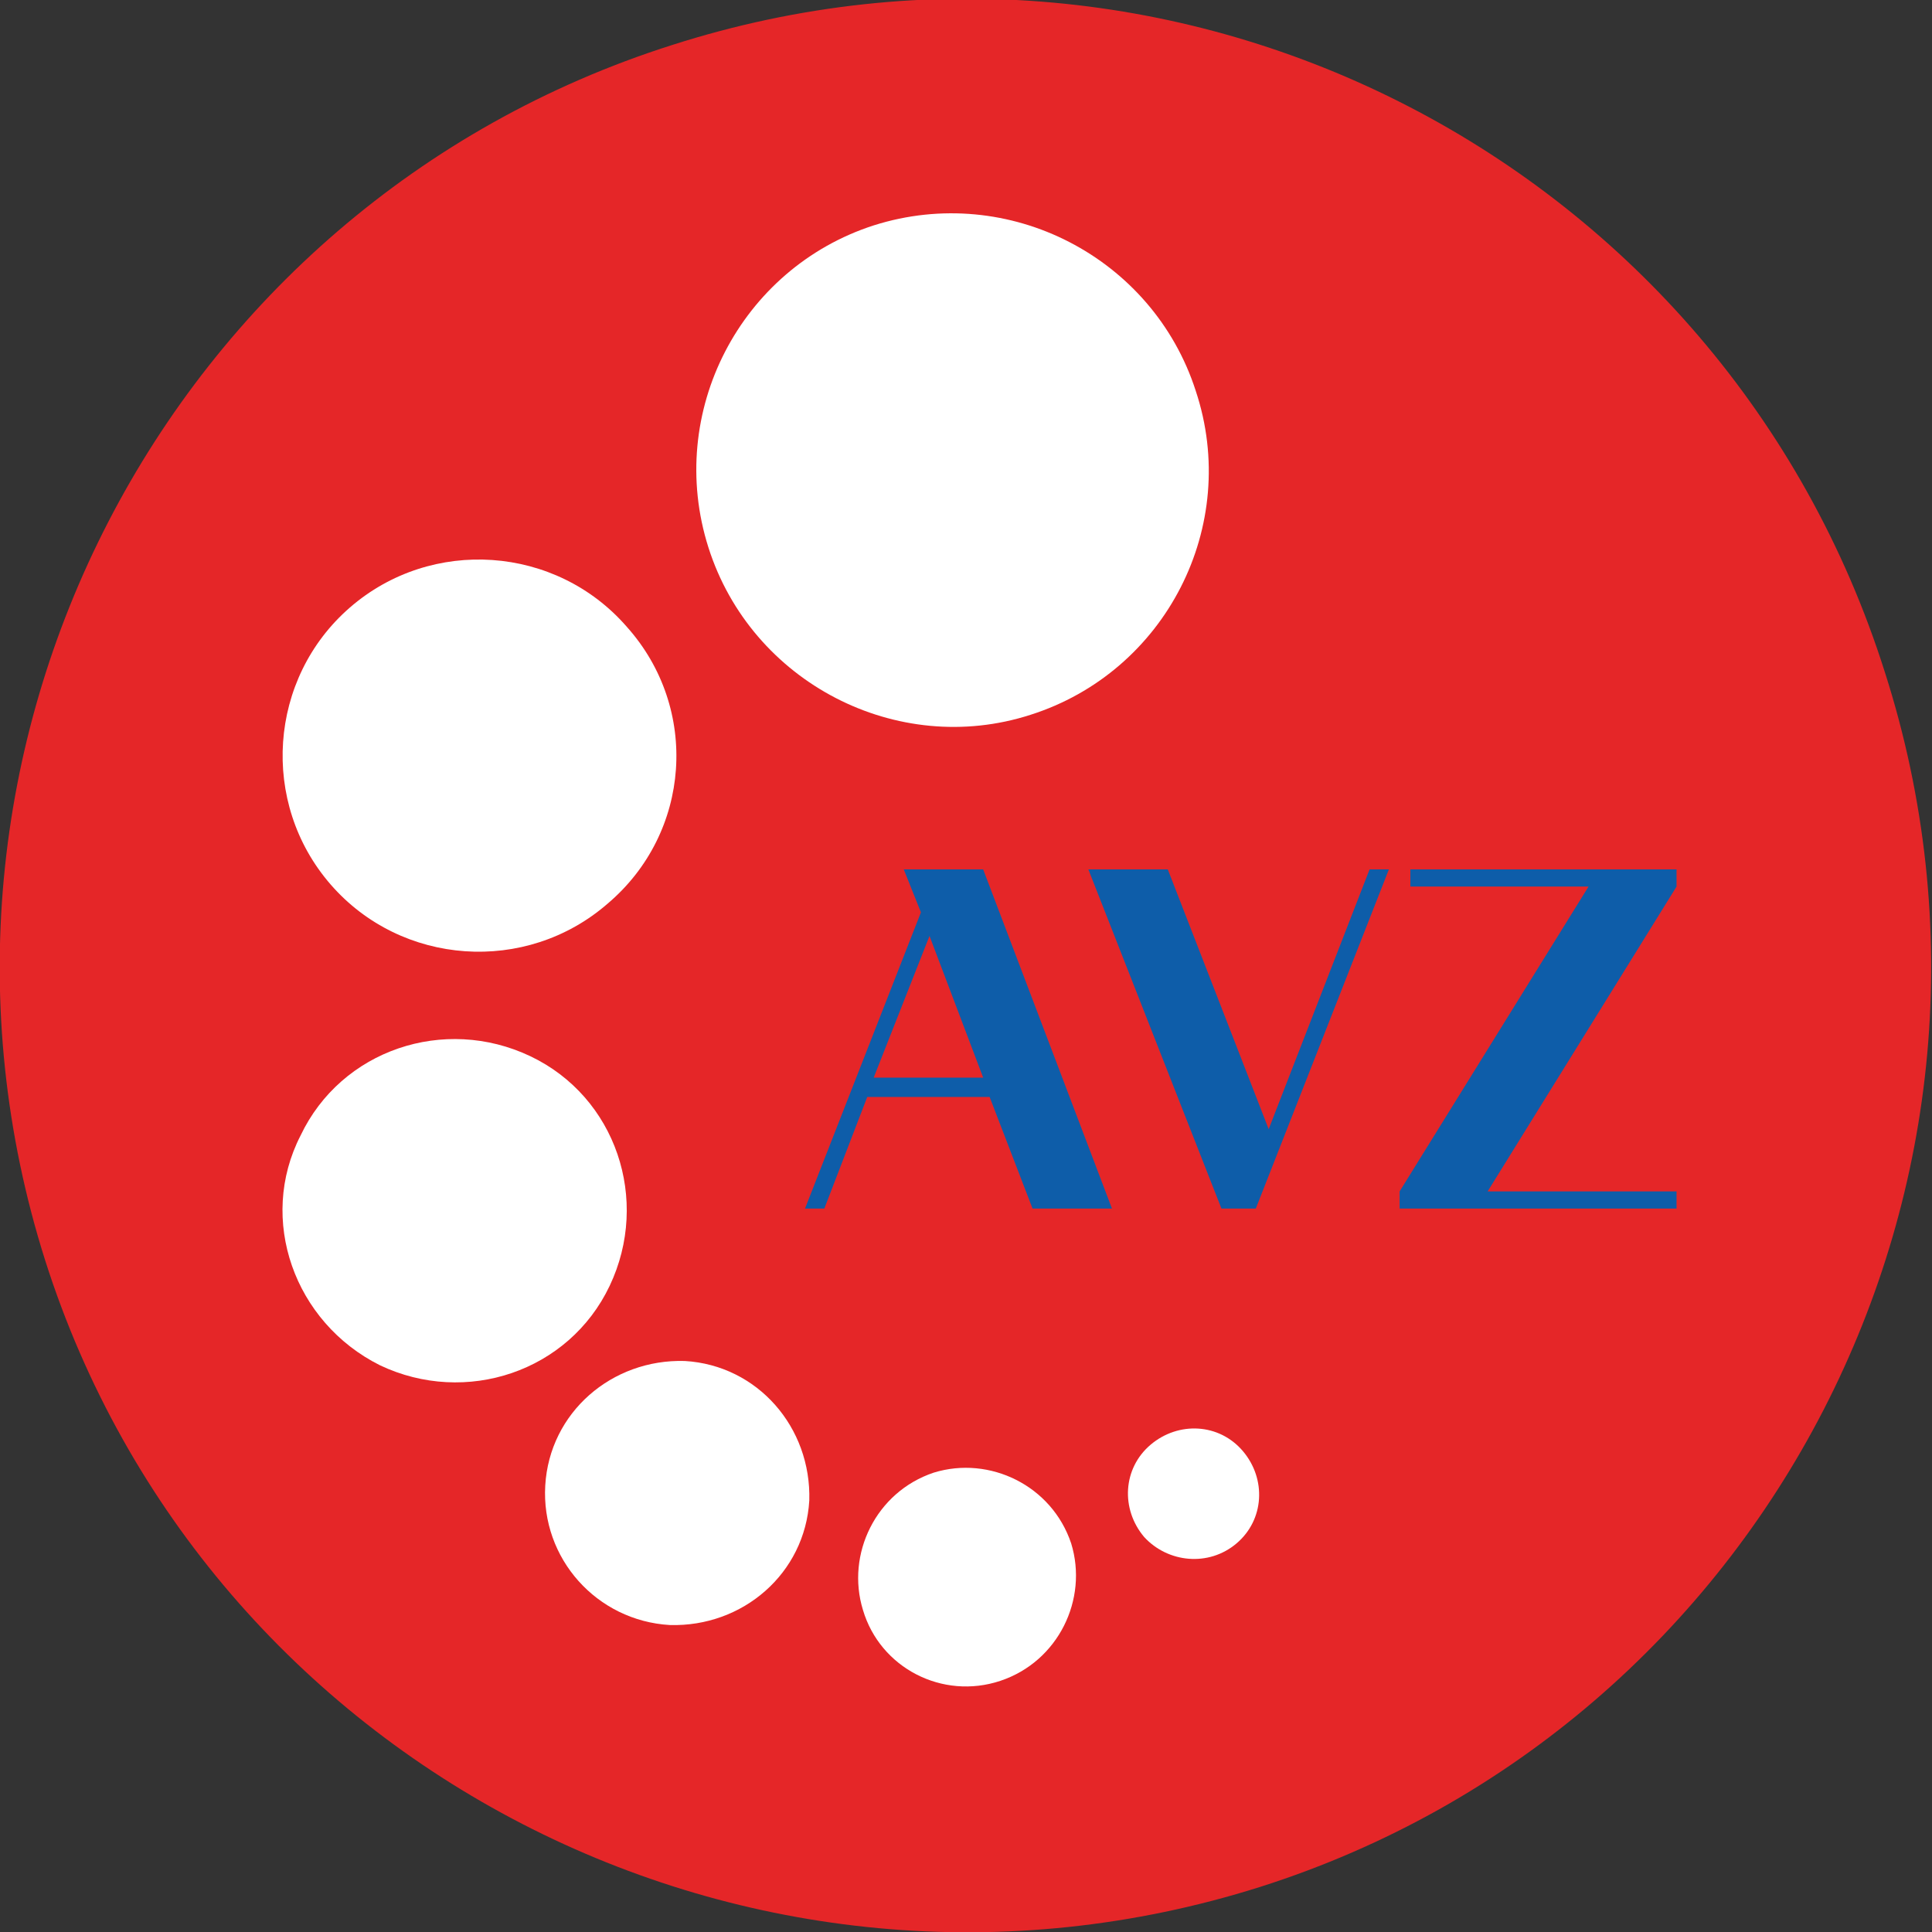 <?xml version="1.0" encoding="utf-8"?>
<!-- Generator: Adobe Illustrator 26.0.3, SVG Export Plug-In . SVG Version: 6.00 Build 0)  -->
<svg version="1.1" id="Vrstva_1" xmlns="http://www.w3.org/2000/svg" xmlns:xlink="http://www.w3.org/1999/xlink" x="0px" y="0px"
	 width="90px" height="90px" viewBox="0 0 90 90" style="enable-background:new 0 0 90 90;" xml:space="preserve">
<rect x="0" y="0" width="90" height="90" fill="#333333" stroke="none"/>
<style type="text/css">
	.st0{fill:#E52628;}
	.st1{fill:#0E5DA9;}
	.st2{fill:#FFFFFF;}
</style>
<g>
	<path class="st0" d="M58.7,87.9C35,95.4,9.6,82.3,2.1,58.7C-5.4,35,7.7,9.6,31.3,2.1c23.7-7.6,49,5.5,56.5,29.2
		C95.4,55,82.3,80.4,58.7,87.9"/>
	<g>
		<g>
			<path class="st1" d="M37.5,56.3l5.4-13.8l-0.8-2h3.7l6,15.8h-3.7l-2-5.2h-5.7l-2,5.2L37.5,56.3L37.5,56.3z M40.7,50.2h5.1
				l-2.5-6.6L40.7,50.2z"/>
			<path class="st1" d="M56.9,56.3l-6.2-15.8h3.7l4.7,12.1l4.7-12.1h0.9l-6.2,15.8H56.9z"/>
			<path class="st1" d="M65.2,56.3v-0.8L74,41.3h-8.3v-0.8h12.4v0.8l-8.8,14.2h8.8v0.8H65.2z"/>
		</g>
	</g>
	<g>
		<path class="st2" d="M14,52.9c1.9-4,6.7-5.6,10.7-3.7c4,1.9,5.6,6.7,3.7,10.7s-6.7,5.6-10.7,3.7C13.7,61.6,12,56.8,14,52.9"/>
		<path class="st2" d="M25.4,69.2c0.2-3.4,3.1-5.9,6.5-5.8c3.4,0.2,5.9,3.1,5.8,6.5c-0.2,3.4-3.1,5.9-6.5,5.8
			C27.8,75.5,25.2,72.6,25.4,69.2"/>
		<path class="st2" d="M40.2,75c-0.8-2.6,0.6-5.5,3.3-6.4c2.6-0.8,5.5,0.6,6.4,3.3c0.8,2.6-0.6,5.5-3.3,6.4
			C43.9,79.2,41,77.7,40.2,75"/>
		<path class="st2" d="M48,33.3c-6.2,2-13-1.5-15-7.8s1.5-13,7.7-15c6.3-2,13,1.5,15,7.7C57.8,24.5,54.3,31.3,48,33.3"/>
		<path class="st2" d="M53.3,71.6c-1.1-1.3-1-3.2,0.3-4.3c1.3-1.1,3.2-1,4.3,0.3c1.1,1.3,1,3.2-0.3,4.3S54.4,72.8,53.3,71.6"/>
		<path class="st2" d="M28.3,42.1c-3.8,3.3-9.6,2.9-12.9-0.9s-2.9-9.6,0.9-12.9c3.8-3.3,9.6-2.9,12.9,0.9
			C32.6,33,32.2,38.8,28.3,42.1"/>
	</g>
</g>
</svg>

